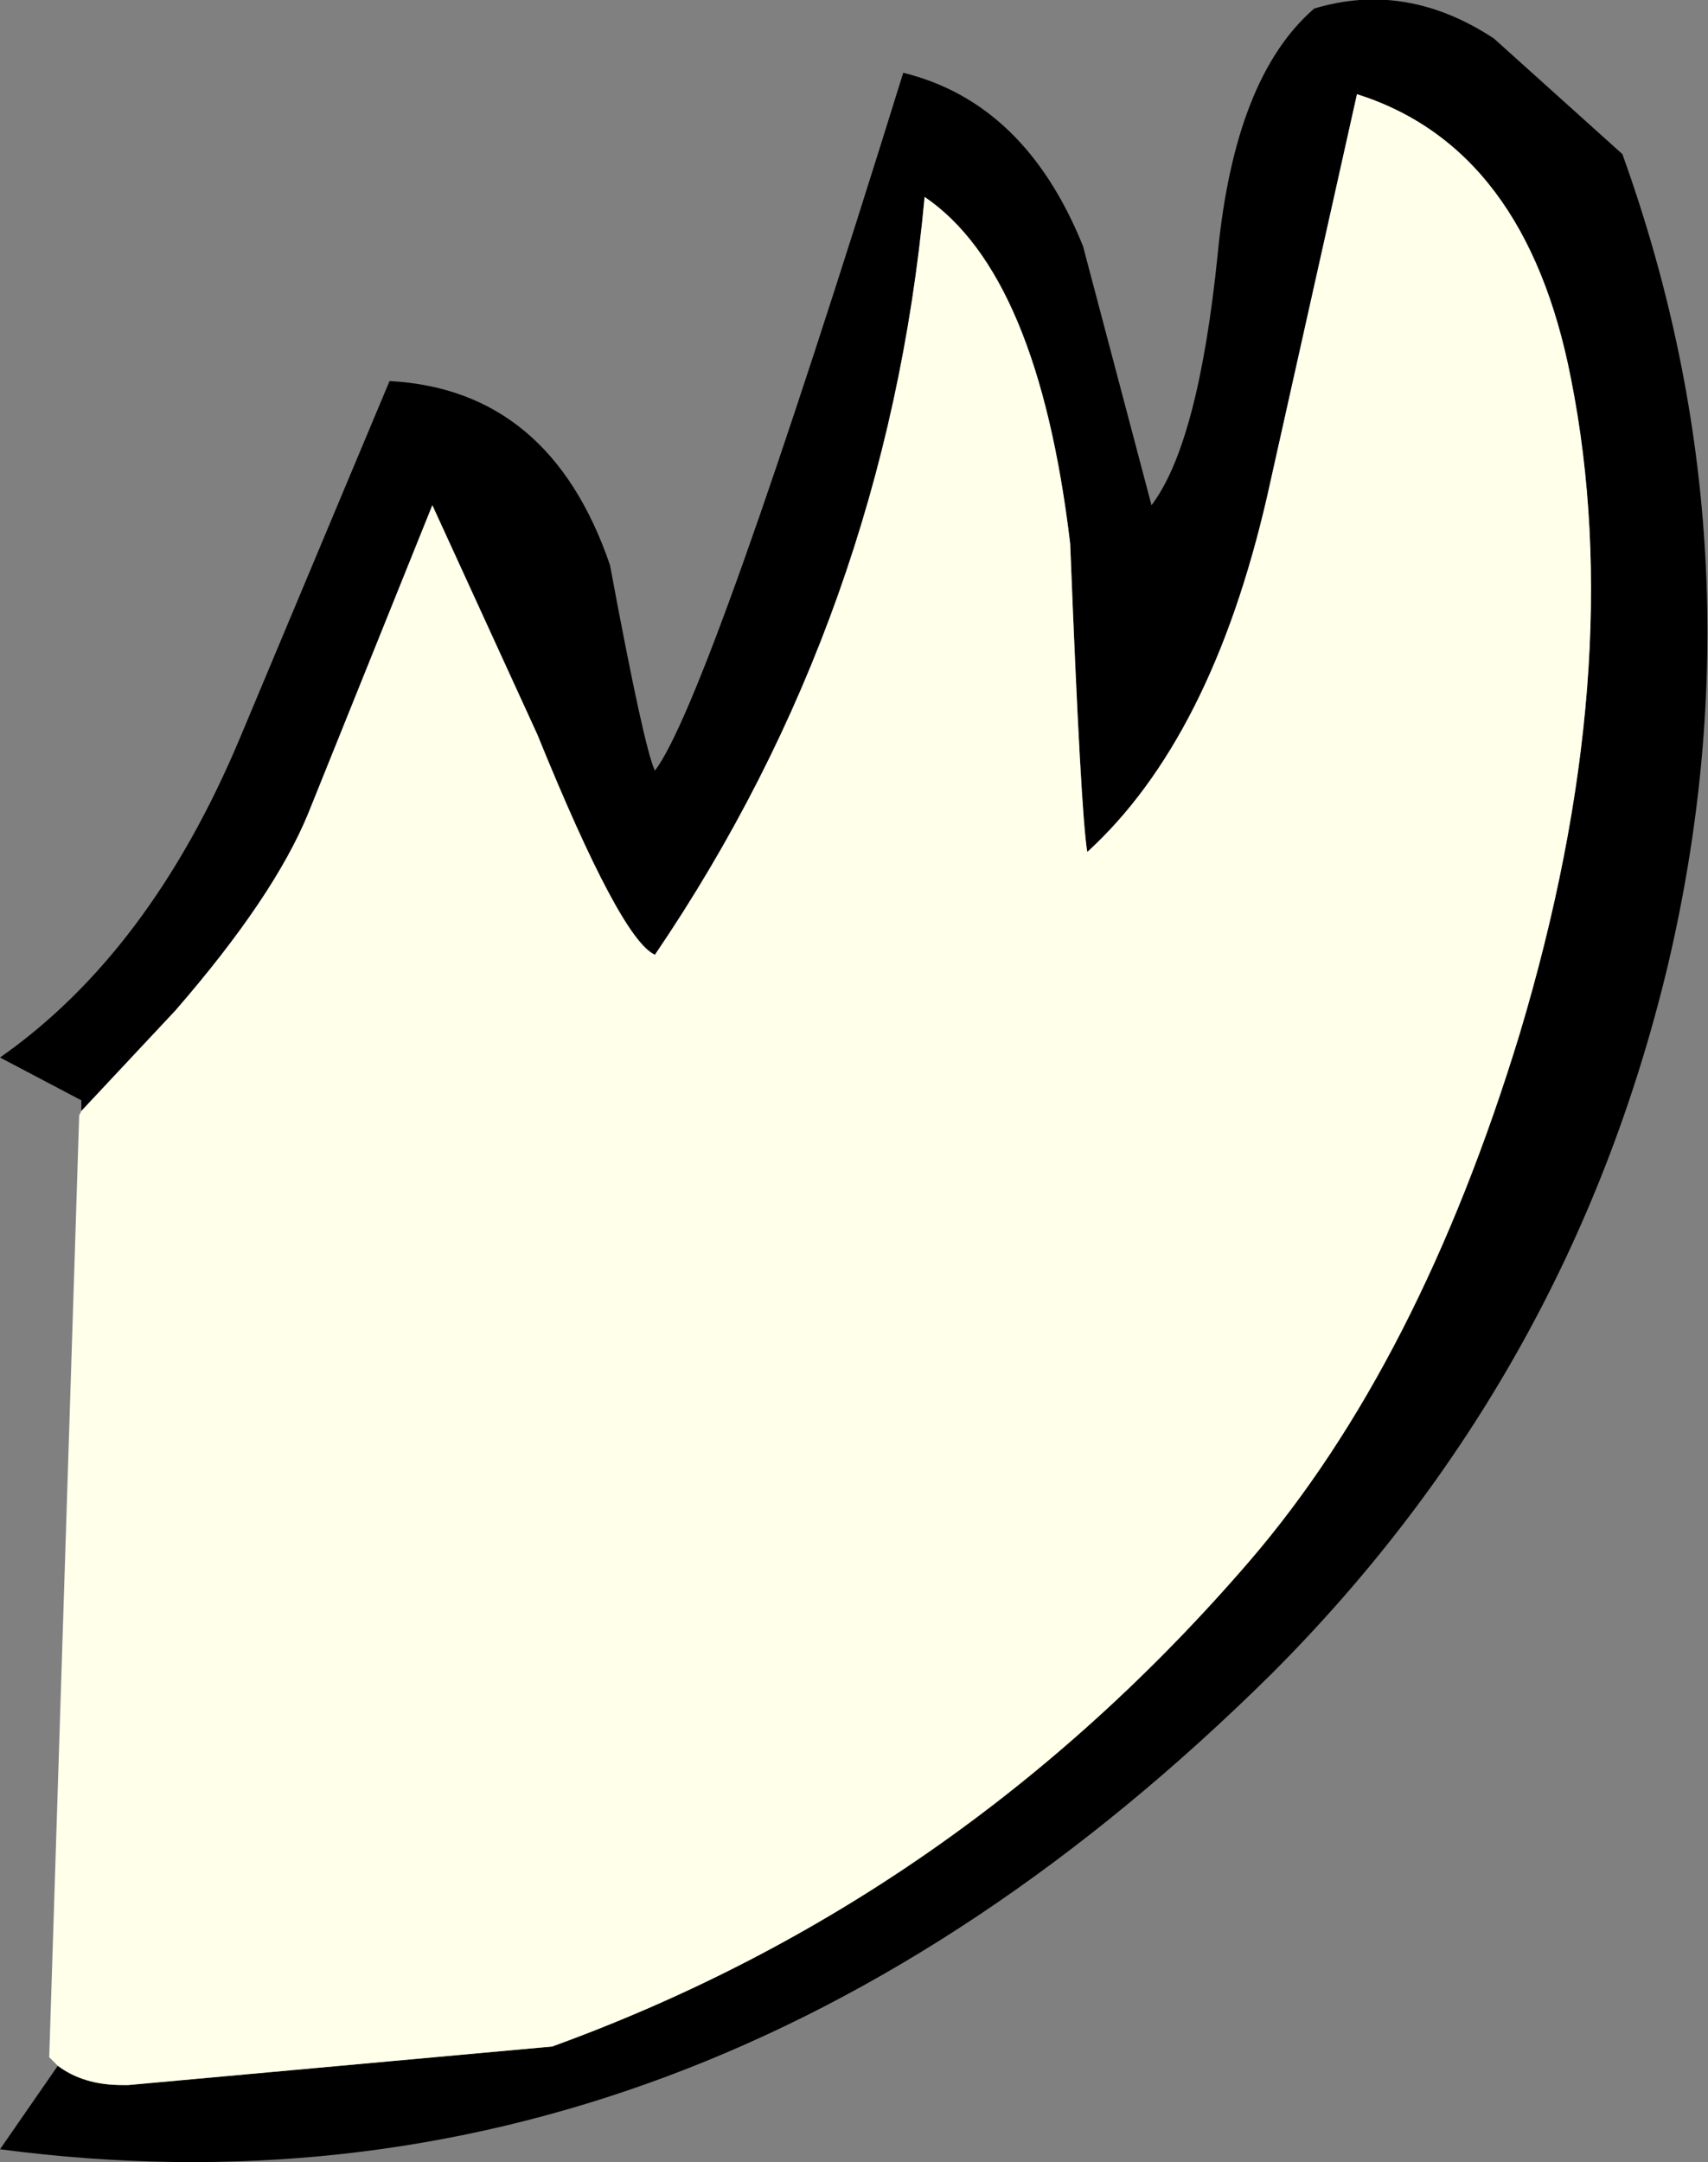 <?xml version="1.0" encoding="UTF-8" standalone="no"?>
<svg xmlns:xlink="http://www.w3.org/1999/xlink" height="50.5px" width="39.9px" xmlns="http://www.w3.org/2000/svg">
  <rect width="100%" height="100%" fill="#808080" stroke="none"/>
  <g transform="matrix(1.0, 0.0, 0.0, 1.0, -43.55, 44.35)">
    <path d="M44.9 3.9 Q45.5 4.35 46.4 4.35 L46.55 4.35 56.45 3.45 Q65.95 0.0 72.75 -7.9 76.7 -12.5 79.05 -20.2 81.6 -28.7 80.25 -35.5 79.2 -40.9 75.25 -42.15 L73.15 -32.75 Q71.85 -27.1 68.95 -24.45 68.8 -25.3 68.55 -31.65 67.8 -37.95 65.15 -39.75 64.25 -30.0 58.85 -22.05 58.05 -22.4 56.1 -27.2 L53.65 -32.55 50.75 -25.35 Q49.95 -23.4 47.65 -20.75 L45.45 -18.4 45.45 -18.65 43.55 -19.65 Q47.05 -22.1 49.15 -27.1 L52.65 -35.45 Q56.4 -35.25 57.8 -31.15 58.6 -26.85 58.85 -26.35 60.1 -28.0 64.65 -42.65 67.5 -41.95 68.85 -38.6 L70.45 -32.55 Q71.55 -34.0 72.0 -38.45 72.4 -42.55 74.25 -44.15 76.4 -44.8 78.45 -43.45 L81.45 -40.75 Q84.8 -31.45 82.5 -21.75 80.2 -12.2 73.25 -5.25 59.85 8.0 43.55 5.85 L44.9 3.9" fill="#000000" fill-rule="evenodd" stroke="none"/>
    <path d="M45.45 -18.4 L47.65 -20.75 Q49.95 -23.4 50.75 -25.35 L53.65 -32.55 56.1 -27.2 Q58.05 -22.4 58.85 -22.05 64.25 -30.0 65.15 -39.75 67.8 -37.95 68.55 -31.65 68.8 -25.3 68.95 -24.45 71.85 -27.1 73.15 -32.75 L75.25 -42.15 Q79.2 -40.9 80.25 -35.5 81.6 -28.7 79.05 -20.2 76.7 -12.5 72.75 -7.9 65.95 0.0 56.45 3.45 L46.55 4.35 46.4 4.35 Q45.5 4.35 44.9 3.9 L44.7 3.7 45.4 -18.3 45.45 -18.4" fill="#ffffea" fill-rule="evenodd" stroke="none"/>
  </g>
</svg>
